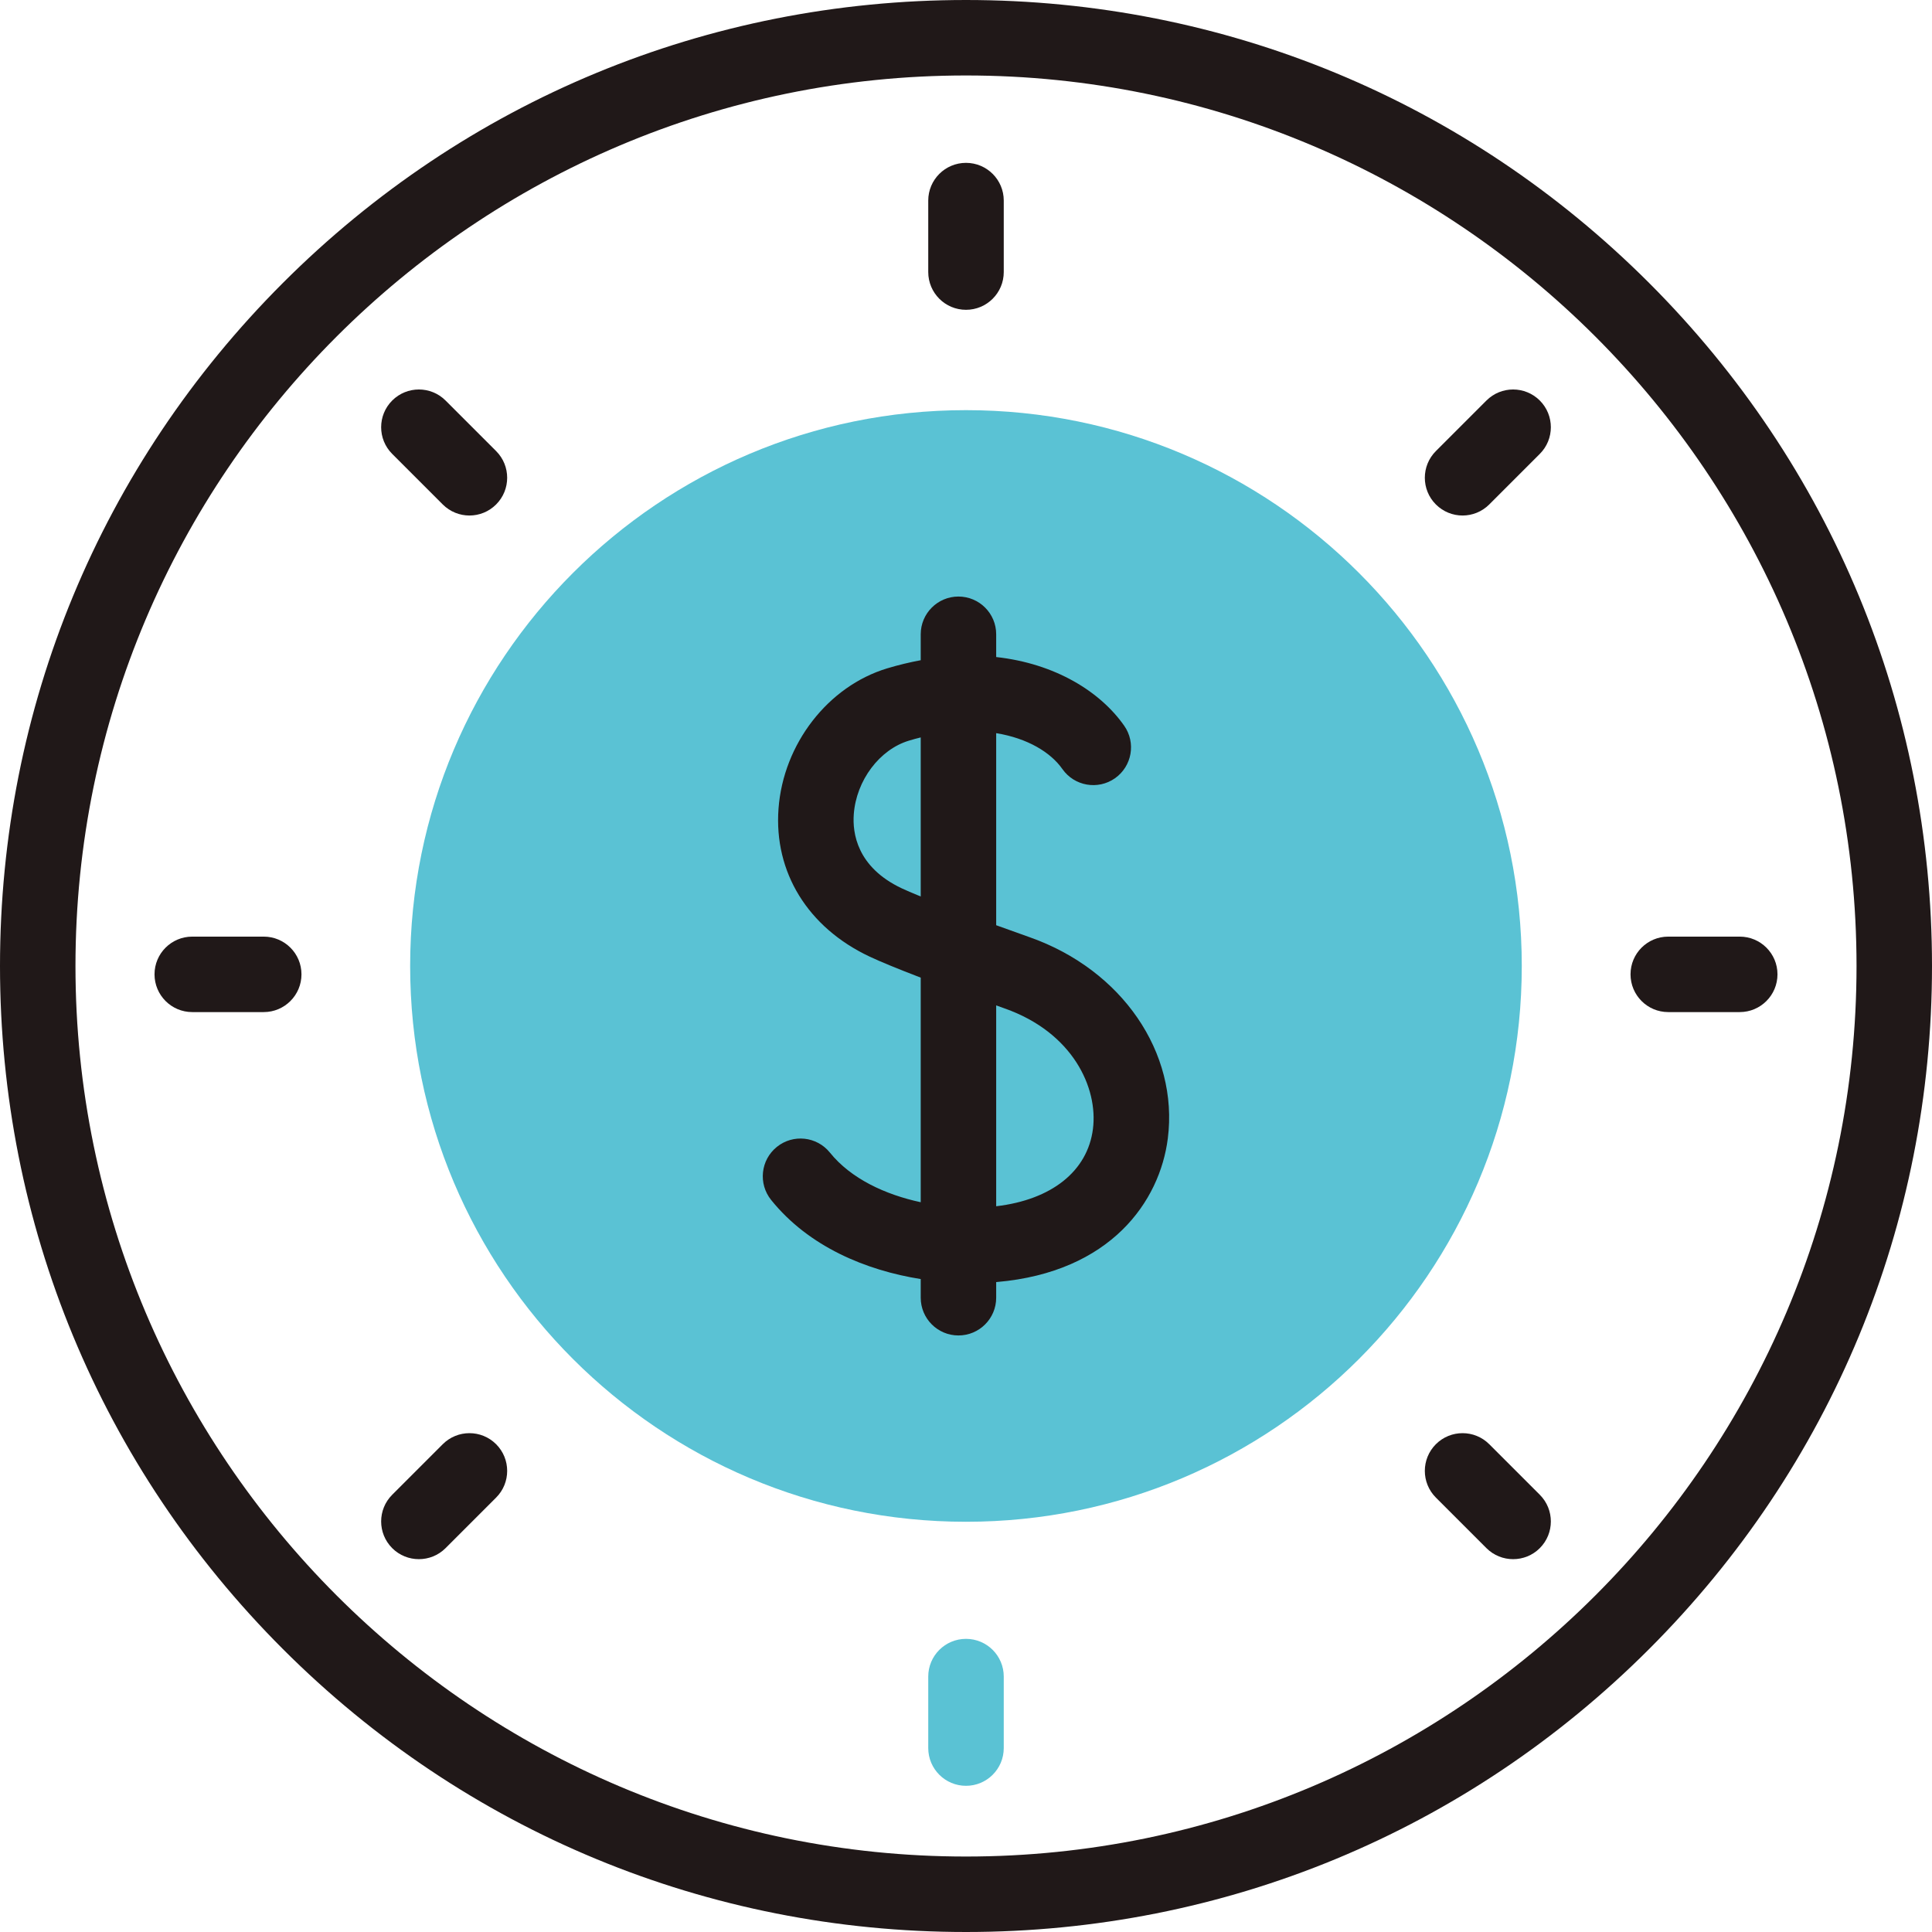 <svg width="48" height="48" viewBox="0 0 48 48" fill="none" xmlns="http://www.w3.org/2000/svg">
<path d="M24 4.046C23.482 4.046 23.062 4.466 23.062 4.983V6.759C23.062 7.277 23.482 7.697 24 7.697C24.518 7.697 24.938 7.277 24.938 6.759V4.983C24.938 4.466 24.518 4.046 24 4.046Z" fill="#201818"/>
<path d="M24 40.717C23.482 40.717 23.062 41.136 23.062 41.654V43.43C23.062 43.948 23.482 44.368 24 44.368C24.518 44.368 24.938 43.948 24.938 43.43V41.654C24.938 41.136 24.518 40.717 24 40.717Z" fill="#5AC2D4"/>
<path d="M43.223 23.27H41.447C40.929 23.27 40.51 23.689 40.51 24.207C40.51 24.725 40.929 25.145 41.447 25.145H43.223C43.741 25.145 44.161 24.725 44.161 24.207C44.161 23.689 43.741 23.27 43.223 23.27Z" fill="#201818"/>
<path d="M6.552 23.27H4.776C4.259 23.27 3.839 23.689 3.839 24.207C3.839 24.725 4.259 25.145 4.776 25.145H6.552C7.07 25.145 7.49 24.725 7.49 24.207C7.49 23.689 7.07 23.27 6.552 23.27Z" fill="#201818"/>
<path d="M36.93 9.951L35.674 11.207C35.308 11.573 35.308 12.167 35.674 12.533C35.857 12.716 36.097 12.808 36.337 12.808C36.577 12.808 36.817 12.716 37 12.533L38.256 11.277C38.622 10.911 38.622 10.318 38.256 9.951C37.889 9.585 37.296 9.585 36.93 9.951Z" fill="#201818"/>
<path d="M11 35.881L9.744 37.137C9.378 37.503 9.378 38.096 9.744 38.463C9.927 38.646 10.167 38.737 10.407 38.737C10.647 38.737 10.887 38.646 11.07 38.463L12.326 37.207C12.692 36.841 12.692 36.247 12.326 35.881C11.96 35.515 11.366 35.515 11 35.881Z" fill="#201818"/>
<path d="M37 35.881C36.634 35.515 36.04 35.515 35.674 35.881C35.308 36.247 35.308 36.841 35.674 37.207L36.93 38.463C37.113 38.646 37.353 38.737 37.593 38.737C37.833 38.737 38.073 38.646 38.256 38.463C38.622 38.097 38.622 37.503 38.256 37.137L37 35.881Z" fill="#201818"/>
<path d="M11.07 9.951C10.704 9.585 10.111 9.585 9.744 9.951C9.378 10.317 9.378 10.911 9.744 11.277L11 12.533C11.183 12.716 11.423 12.808 11.663 12.808C11.903 12.808 12.143 12.716 12.326 12.533C12.692 12.167 12.692 11.573 12.326 11.207L11.07 9.951Z" fill="#201818"/>
<path d="M40.971 7.029C36.438 2.496 30.411 0 24 0C17.589 0 11.562 2.496 7.029 7.029C2.496 11.562 0 17.589 0 24C0 30.411 2.496 36.438 7.029 40.971C11.562 45.504 17.589 48 24 48C30.411 48 36.438 45.504 40.971 40.971C45.504 36.438 48 30.411 48 24C48 17.589 45.504 11.562 40.971 7.029ZM24 46.125C11.8 46.125 1.875 36.2 1.875 24C1.875 11.8 11.8 1.875 24 1.875C36.2 1.875 46.125 11.8 46.125 24C46.125 36.2 36.2 46.125 24 46.125Z" fill="#201818"/>
<path d="M23.999 37.808C31.626 37.808 37.808 31.626 37.808 23.999C37.808 16.373 31.626 10.19 23.999 10.19C16.373 10.19 10.19 16.373 10.19 23.999C10.19 31.626 16.373 37.808 23.999 37.808Z" fill="#5AC2D4"/>
<path d="M25.587 23.287C25.288 23.181 25.009 23.081 24.75 22.987V18.215C25.53 18.342 26.104 18.692 26.395 19.107C26.692 19.531 27.277 19.633 27.701 19.336C28.125 19.038 28.227 18.453 27.93 18.03C27.335 17.182 26.217 16.486 24.75 16.324V15.759C24.75 15.241 24.33 14.821 23.812 14.821C23.295 14.821 22.875 15.241 22.875 15.759V16.403C22.604 16.453 22.326 16.52 22.042 16.605C20.572 17.049 19.461 18.482 19.342 20.091C19.225 21.669 20.07 23.043 21.604 23.766C21.869 23.891 22.309 24.072 22.875 24.289V29.869C21.995 29.68 21.142 29.285 20.619 28.636C20.294 28.233 19.704 28.169 19.301 28.494C18.897 28.819 18.834 29.409 19.159 29.813C20.097 30.978 21.522 31.563 22.875 31.778V32.241C22.875 32.759 23.295 33.179 23.812 33.179C24.33 33.179 24.75 32.759 24.75 32.241V31.853C24.757 31.853 24.763 31.852 24.77 31.851C27.597 31.605 28.816 29.847 29.014 28.285C29.285 26.151 27.876 24.096 25.587 23.287ZM22.403 22.07C21.287 21.543 21.177 20.691 21.212 20.229C21.274 19.39 21.851 18.621 22.583 18.401C22.682 18.371 22.779 18.344 22.875 18.321V22.273C22.662 22.186 22.505 22.118 22.403 22.07ZM27.154 28.048C27.021 29.097 26.127 29.808 24.75 29.969V24.979C24.82 25.004 24.891 25.029 24.962 25.055C26.654 25.652 27.284 27.026 27.154 28.048Z" fill="#201818"/>
</svg>
